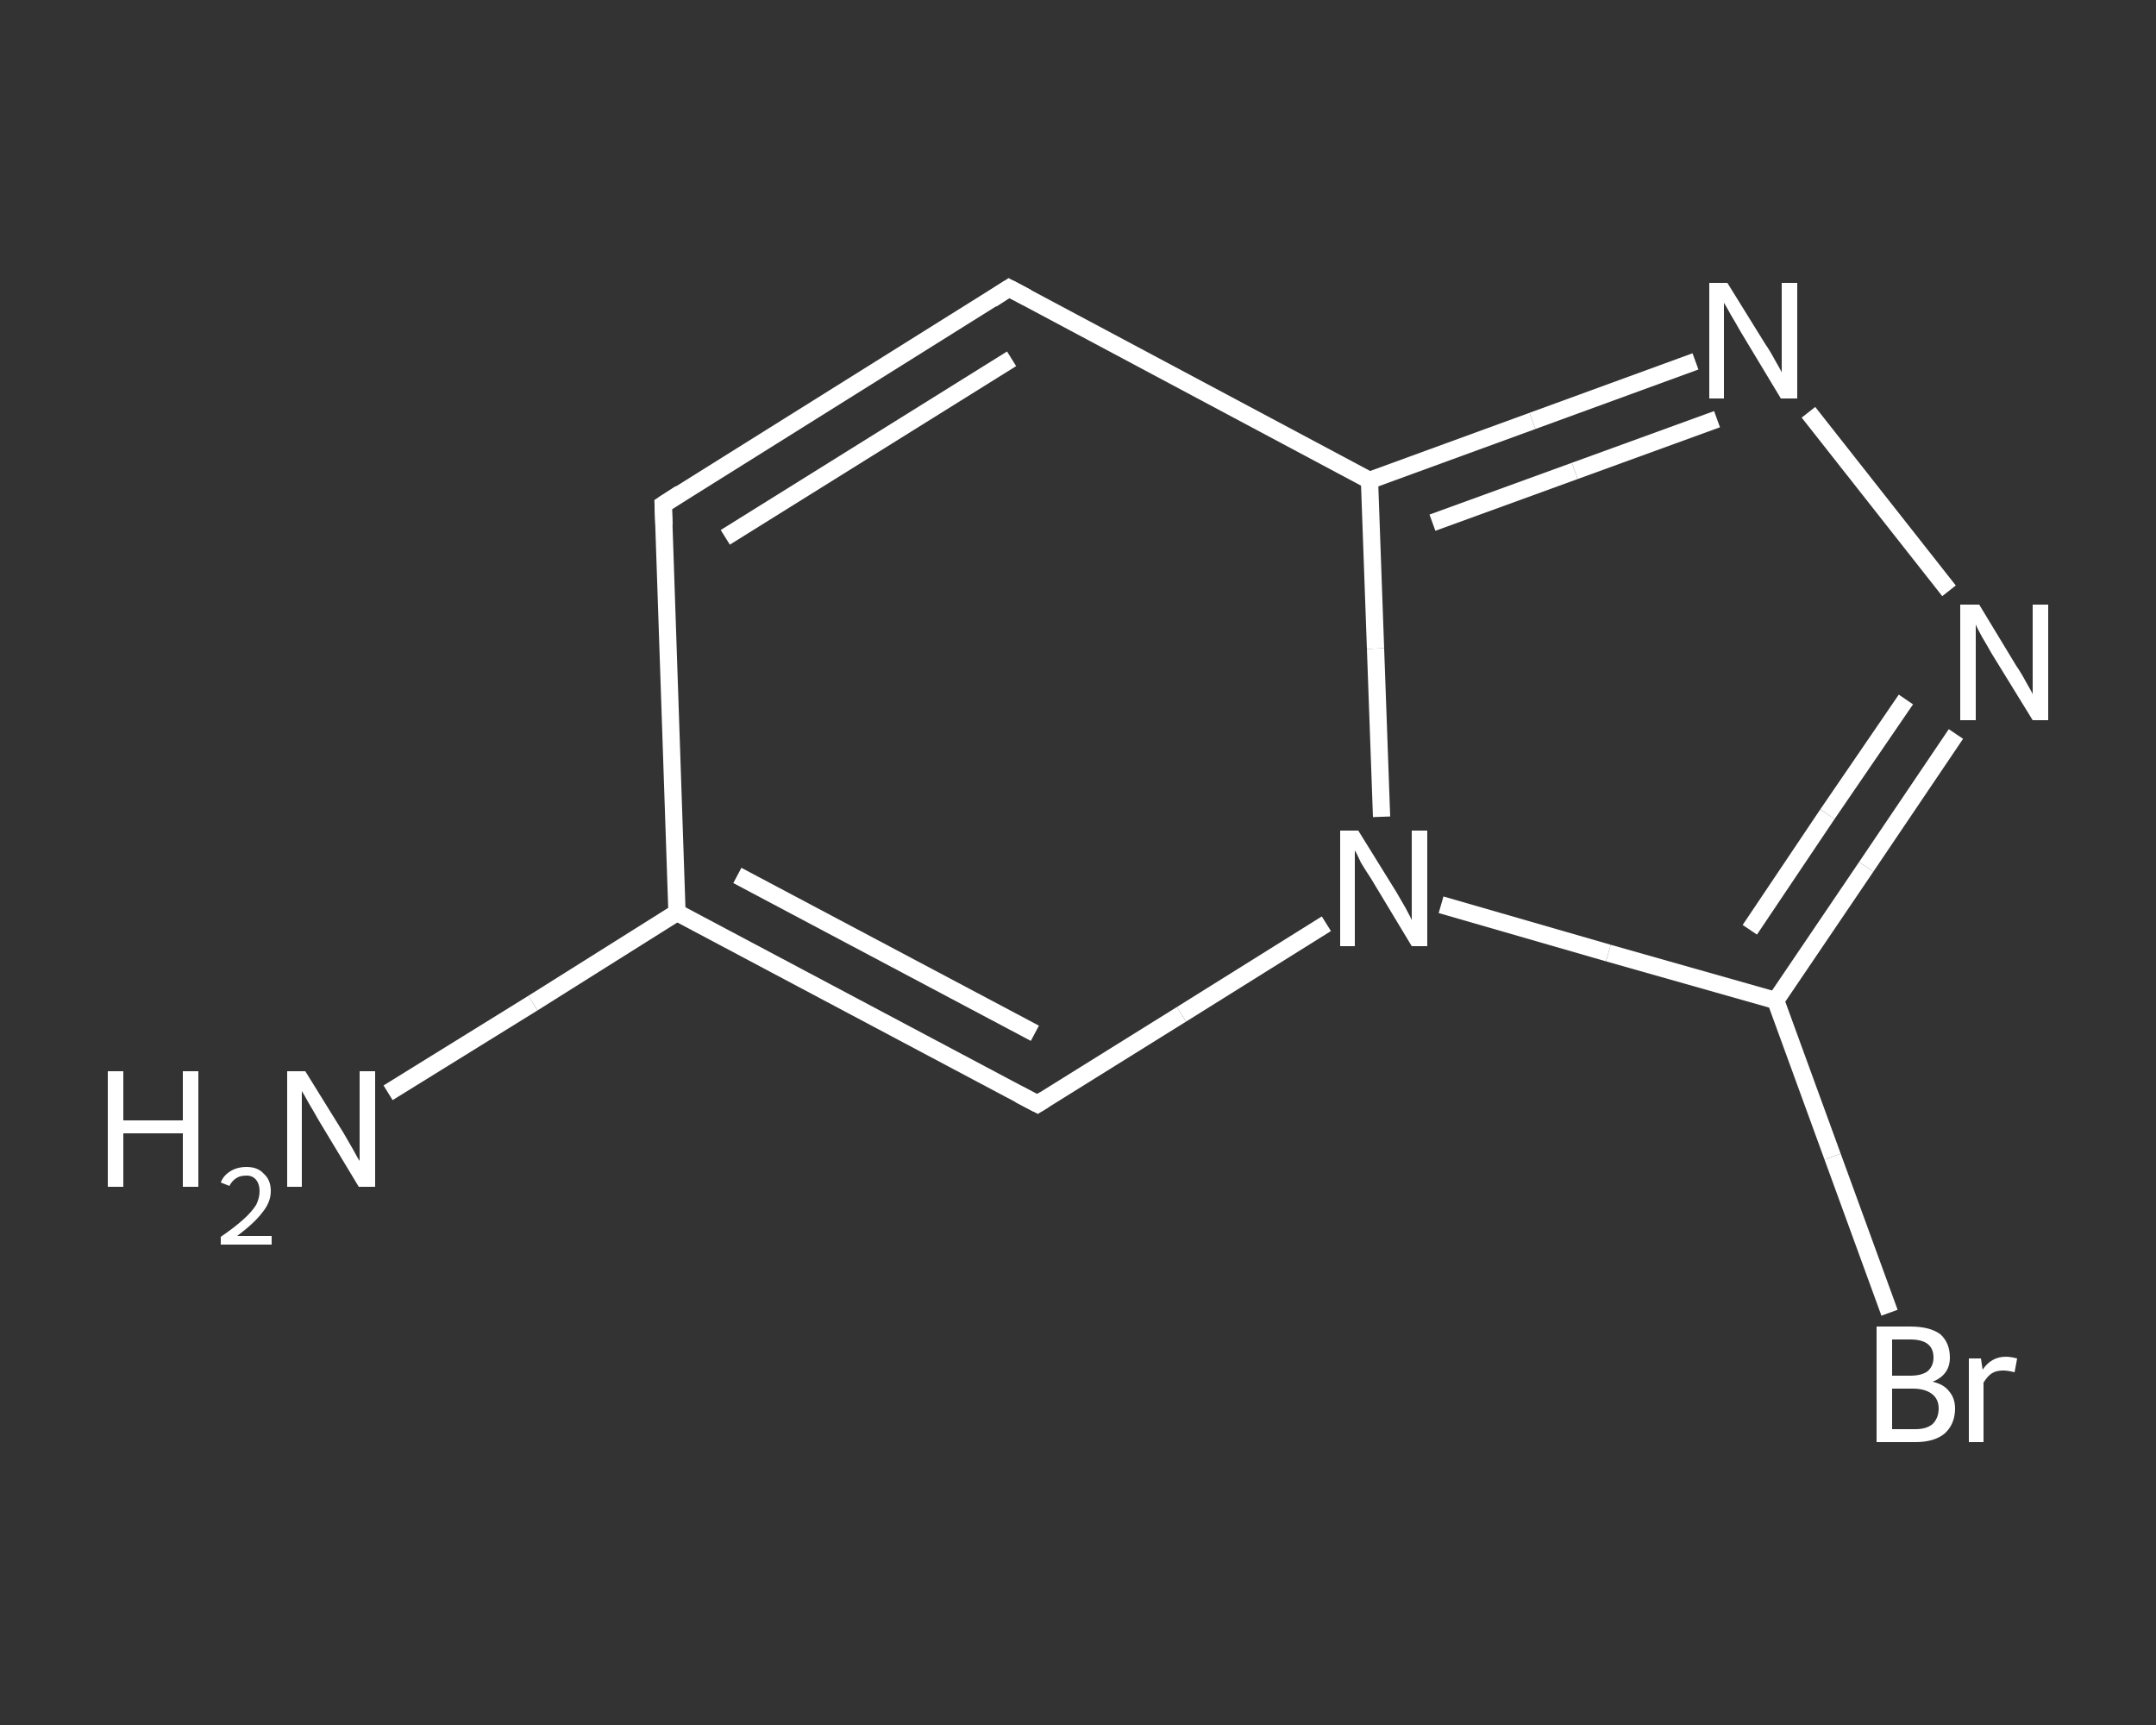 <?xml version='1.0' encoding='iso-8859-1'?>
<svg version='1.1' baseProfile='full'
              xmlns='http://www.w3.org/2000/svg'
                      xmlns:rdkit='http://www.rdkit.org/xml'
                      xmlns:xlink='http://www.w3.org/1999/xlink'
                  xml:space='preserve'
width='250px' height='200px' viewBox='0 0 250 200'>
<rect x="0" y="0" width="250" height="200" fill="#333333" stroke="none"/>
<!-- END OF HEADER -->
<rect style='opacity:1.0;fill:transparent;stroke:none' width='250.0' height='200.0' x='0.0' y='0.0'> </rect>
<path class='bond-0 atom-0 atom-1' d='M 45.0,126.7 L 61.8,116.3' style='fill:none;fill-rule:evenodd;stroke:#FFFFFF;stroke-width:2.0px;stroke-linecap:butt;stroke-linejoin:miter;stroke-opacity:1' />
<path class='bond-0 atom-0 atom-1' d='M 61.8,116.3 L 78.5,105.8' style='fill:none;fill-rule:evenodd;stroke:#FFFFFF;stroke-width:2.0px;stroke-linecap:butt;stroke-linejoin:miter;stroke-opacity:1' />
<path class='bond-1 atom-1 atom-2' d='M 78.5,105.8 L 76.9,58.5' style='fill:none;fill-rule:evenodd;stroke:#FFFFFF;stroke-width:2.0px;stroke-linecap:butt;stroke-linejoin:miter;stroke-opacity:1' />
<path class='bond-2 atom-2 atom-3' d='M 76.9,58.5 L 117.0,33.4' style='fill:none;fill-rule:evenodd;stroke:#FFFFFF;stroke-width:2.0px;stroke-linecap:butt;stroke-linejoin:miter;stroke-opacity:1' />
<path class='bond-2 atom-2 atom-3' d='M 84.1,62.3 L 117.3,41.6' style='fill:none;fill-rule:evenodd;stroke:#FFFFFF;stroke-width:2.0px;stroke-linecap:butt;stroke-linejoin:miter;stroke-opacity:1' />
<path class='bond-3 atom-3 atom-4' d='M 117.0,33.4 L 158.8,55.7' style='fill:none;fill-rule:evenodd;stroke:#FFFFFF;stroke-width:2.0px;stroke-linecap:butt;stroke-linejoin:miter;stroke-opacity:1' />
<path class='bond-4 atom-4 atom-5' d='M 158.8,55.7 L 177.7,48.8' style='fill:none;fill-rule:evenodd;stroke:#FFFFFF;stroke-width:2.0px;stroke-linecap:butt;stroke-linejoin:miter;stroke-opacity:1' />
<path class='bond-4 atom-4 atom-5' d='M 177.7,48.8 L 196.6,41.9' style='fill:none;fill-rule:evenodd;stroke:#FFFFFF;stroke-width:2.0px;stroke-linecap:butt;stroke-linejoin:miter;stroke-opacity:1' />
<path class='bond-4 atom-4 atom-5' d='M 166.1,60.6 L 182.6,54.6' style='fill:none;fill-rule:evenodd;stroke:#FFFFFF;stroke-width:2.0px;stroke-linecap:butt;stroke-linejoin:miter;stroke-opacity:1' />
<path class='bond-4 atom-4 atom-5' d='M 182.6,54.6 L 199.1,48.6' style='fill:none;fill-rule:evenodd;stroke:#FFFFFF;stroke-width:2.0px;stroke-linecap:butt;stroke-linejoin:miter;stroke-opacity:1' />
<path class='bond-5 atom-5 atom-6' d='M 209.7,47.8 L 226.0,68.5' style='fill:none;fill-rule:evenodd;stroke:#FFFFFF;stroke-width:2.0px;stroke-linecap:butt;stroke-linejoin:miter;stroke-opacity:1' />
<path class='bond-6 atom-6 atom-7' d='M 226.8,85.1 L 216.4,100.5' style='fill:none;fill-rule:evenodd;stroke:#FFFFFF;stroke-width:2.0px;stroke-linecap:butt;stroke-linejoin:miter;stroke-opacity:1' />
<path class='bond-6 atom-6 atom-7' d='M 216.4,100.5 L 205.9,116.0' style='fill:none;fill-rule:evenodd;stroke:#FFFFFF;stroke-width:2.0px;stroke-linecap:butt;stroke-linejoin:miter;stroke-opacity:1' />
<path class='bond-6 atom-6 atom-7' d='M 221.0,81.1 L 211.9,94.4' style='fill:none;fill-rule:evenodd;stroke:#FFFFFF;stroke-width:2.0px;stroke-linecap:butt;stroke-linejoin:miter;stroke-opacity:1' />
<path class='bond-6 atom-6 atom-7' d='M 211.9,94.4 L 202.9,107.8' style='fill:none;fill-rule:evenodd;stroke:#FFFFFF;stroke-width:2.0px;stroke-linecap:butt;stroke-linejoin:miter;stroke-opacity:1' />
<path class='bond-7 atom-7 atom-8' d='M 205.9,116.0 L 212.5,134.1' style='fill:none;fill-rule:evenodd;stroke:#FFFFFF;stroke-width:2.0px;stroke-linecap:butt;stroke-linejoin:miter;stroke-opacity:1' />
<path class='bond-7 atom-7 atom-8' d='M 212.5,134.1 L 219.1,152.2' style='fill:none;fill-rule:evenodd;stroke:#FFFFFF;stroke-width:2.0px;stroke-linecap:butt;stroke-linejoin:miter;stroke-opacity:1' />
<path class='bond-8 atom-7 atom-9' d='M 205.9,116.0 L 186.5,110.5' style='fill:none;fill-rule:evenodd;stroke:#FFFFFF;stroke-width:2.0px;stroke-linecap:butt;stroke-linejoin:miter;stroke-opacity:1' />
<path class='bond-8 atom-7 atom-9' d='M 186.5,110.5 L 167.1,104.9' style='fill:none;fill-rule:evenodd;stroke:#FFFFFF;stroke-width:2.0px;stroke-linecap:butt;stroke-linejoin:miter;stroke-opacity:1' />
<path class='bond-9 atom-9 atom-10' d='M 153.8,107.1 L 137.0,117.6' style='fill:none;fill-rule:evenodd;stroke:#FFFFFF;stroke-width:2.0px;stroke-linecap:butt;stroke-linejoin:miter;stroke-opacity:1' />
<path class='bond-9 atom-9 atom-10' d='M 137.0,117.6 L 120.3,128.0' style='fill:none;fill-rule:evenodd;stroke:#FFFFFF;stroke-width:2.0px;stroke-linecap:butt;stroke-linejoin:miter;stroke-opacity:1' />
<path class='bond-10 atom-10 atom-1' d='M 120.3,128.0 L 78.5,105.8' style='fill:none;fill-rule:evenodd;stroke:#FFFFFF;stroke-width:2.0px;stroke-linecap:butt;stroke-linejoin:miter;stroke-opacity:1' />
<path class='bond-10 atom-10 atom-1' d='M 120.0,119.8 L 85.5,101.5' style='fill:none;fill-rule:evenodd;stroke:#FFFFFF;stroke-width:2.0px;stroke-linecap:butt;stroke-linejoin:miter;stroke-opacity:1' />
<path class='bond-11 atom-9 atom-4' d='M 160.2,94.7 L 159.5,75.2' style='fill:none;fill-rule:evenodd;stroke:#FFFFFF;stroke-width:2.0px;stroke-linecap:butt;stroke-linejoin:miter;stroke-opacity:1' />
<path class='bond-11 atom-9 atom-4' d='M 159.5,75.2 L 158.8,55.7' style='fill:none;fill-rule:evenodd;stroke:#FFFFFF;stroke-width:2.0px;stroke-linecap:butt;stroke-linejoin:miter;stroke-opacity:1' />
<path d='M 77.0,60.9 L 76.9,58.5 L 78.9,57.2' style='fill:none;stroke:#FFFFFF;stroke-width:2.0px;stroke-linecap:butt;stroke-linejoin:miter;stroke-opacity:1;' />
<path d='M 115.0,34.7 L 117.0,33.4 L 119.1,34.5' style='fill:none;stroke:#FFFFFF;stroke-width:2.0px;stroke-linecap:butt;stroke-linejoin:miter;stroke-opacity:1;' />
<path d='M 121.1,127.5 L 120.3,128.0 L 118.2,126.9' style='fill:none;stroke:#FFFFFF;stroke-width:2.0px;stroke-linecap:butt;stroke-linejoin:miter;stroke-opacity:1;' />
<path class='atom-0' d='M 12.5 124.2
L 14.3 124.2
L 14.3 129.9
L 21.2 129.9
L 21.2 124.2
L 23.0 124.2
L 23.0 137.6
L 21.2 137.6
L 21.2 131.4
L 14.3 131.4
L 14.3 137.6
L 12.5 137.6
L 12.5 124.2
' fill='#FFFFFF'/>
<path class='atom-0' d='M 25.6 137.1
Q 25.9 136.3, 26.7 135.8
Q 27.5 135.3, 28.6 135.3
Q 29.9 135.3, 30.6 136.1
Q 31.4 136.8, 31.4 138.1
Q 31.4 139.4, 30.4 140.6
Q 29.5 141.8, 27.5 143.3
L 31.5 143.3
L 31.5 144.3
L 25.6 144.3
L 25.6 143.4
Q 27.2 142.3, 28.2 141.4
Q 29.2 140.5, 29.7 139.7
Q 30.1 138.9, 30.1 138.1
Q 30.1 137.3, 29.7 136.8
Q 29.3 136.3, 28.6 136.3
Q 27.8 136.3, 27.4 136.6
Q 26.9 136.9, 26.6 137.5
L 25.6 137.1
' fill='#FFFFFF'/>
<path class='atom-0' d='M 35.4 124.2
L 39.8 131.3
Q 40.2 132.0, 40.9 133.2
Q 41.6 134.5, 41.7 134.6
L 41.7 124.2
L 43.5 124.2
L 43.5 137.6
L 41.6 137.6
L 36.9 129.8
Q 36.4 128.9, 35.8 127.9
Q 35.2 126.8, 35.0 126.5
L 35.0 137.6
L 33.3 137.6
L 33.3 124.2
L 35.4 124.2
' fill='#FFFFFF'/>
<path class='atom-5' d='M 200.3 32.8
L 204.7 39.9
Q 205.2 40.6, 205.9 41.9
Q 206.6 43.1, 206.6 43.2
L 206.6 32.8
L 208.4 32.8
L 208.4 46.2
L 206.5 46.2
L 201.8 38.4
Q 201.3 37.5, 200.7 36.5
Q 200.1 35.4, 199.9 35.1
L 199.9 46.2
L 198.2 46.2
L 198.2 32.8
L 200.3 32.8
' fill='#FFFFFF'/>
<path class='atom-6' d='M 229.5 70.1
L 233.8 77.2
Q 234.3 77.9, 235.0 79.2
Q 235.7 80.4, 235.7 80.5
L 235.7 70.1
L 237.5 70.1
L 237.5 83.5
L 235.7 83.5
L 230.9 75.7
Q 230.4 74.8, 229.8 73.8
Q 229.2 72.7, 229.1 72.4
L 229.1 83.5
L 227.3 83.5
L 227.3 70.1
L 229.5 70.1
' fill='#FFFFFF'/>
<path class='atom-8' d='M 224.1 160.2
Q 225.4 160.5, 226.0 161.3
Q 226.7 162.1, 226.7 163.3
Q 226.7 165.1, 225.5 166.2
Q 224.3 167.2, 222.1 167.2
L 217.6 167.2
L 217.6 153.8
L 221.5 153.8
Q 223.8 153.8, 225.0 154.7
Q 226.1 155.7, 226.1 157.4
Q 226.1 159.4, 224.1 160.2
M 219.4 155.3
L 219.4 159.5
L 221.5 159.5
Q 222.8 159.5, 223.5 159.0
Q 224.2 158.4, 224.2 157.4
Q 224.2 155.3, 221.5 155.3
L 219.4 155.3
M 222.1 165.7
Q 223.4 165.7, 224.1 165.1
Q 224.8 164.4, 224.8 163.3
Q 224.8 162.2, 224.0 161.6
Q 223.2 161.0, 221.8 161.0
L 219.4 161.0
L 219.4 165.7
L 222.1 165.7
' fill='#FFFFFF'/>
<path class='atom-8' d='M 229.7 157.5
L 229.9 158.8
Q 230.9 157.3, 232.6 157.3
Q 233.1 157.3, 233.9 157.5
L 233.6 159.1
Q 232.8 158.9, 232.3 158.9
Q 231.5 158.9, 231.0 159.2
Q 230.5 159.5, 230.0 160.3
L 230.0 167.2
L 228.3 167.2
L 228.3 157.5
L 229.7 157.5
' fill='#FFFFFF'/>
<path class='atom-9' d='M 157.5 96.3
L 161.9 103.4
Q 162.3 104.1, 163.0 105.3
Q 163.7 106.6, 163.7 106.7
L 163.7 96.3
L 165.5 96.3
L 165.5 109.7
L 163.7 109.7
L 159.0 101.9
Q 158.4 101.0, 157.8 100.0
Q 157.3 98.9, 157.1 98.6
L 157.1 109.7
L 155.4 109.7
L 155.4 96.3
L 157.5 96.3
' fill='#FFFFFF'/>
</svg>
